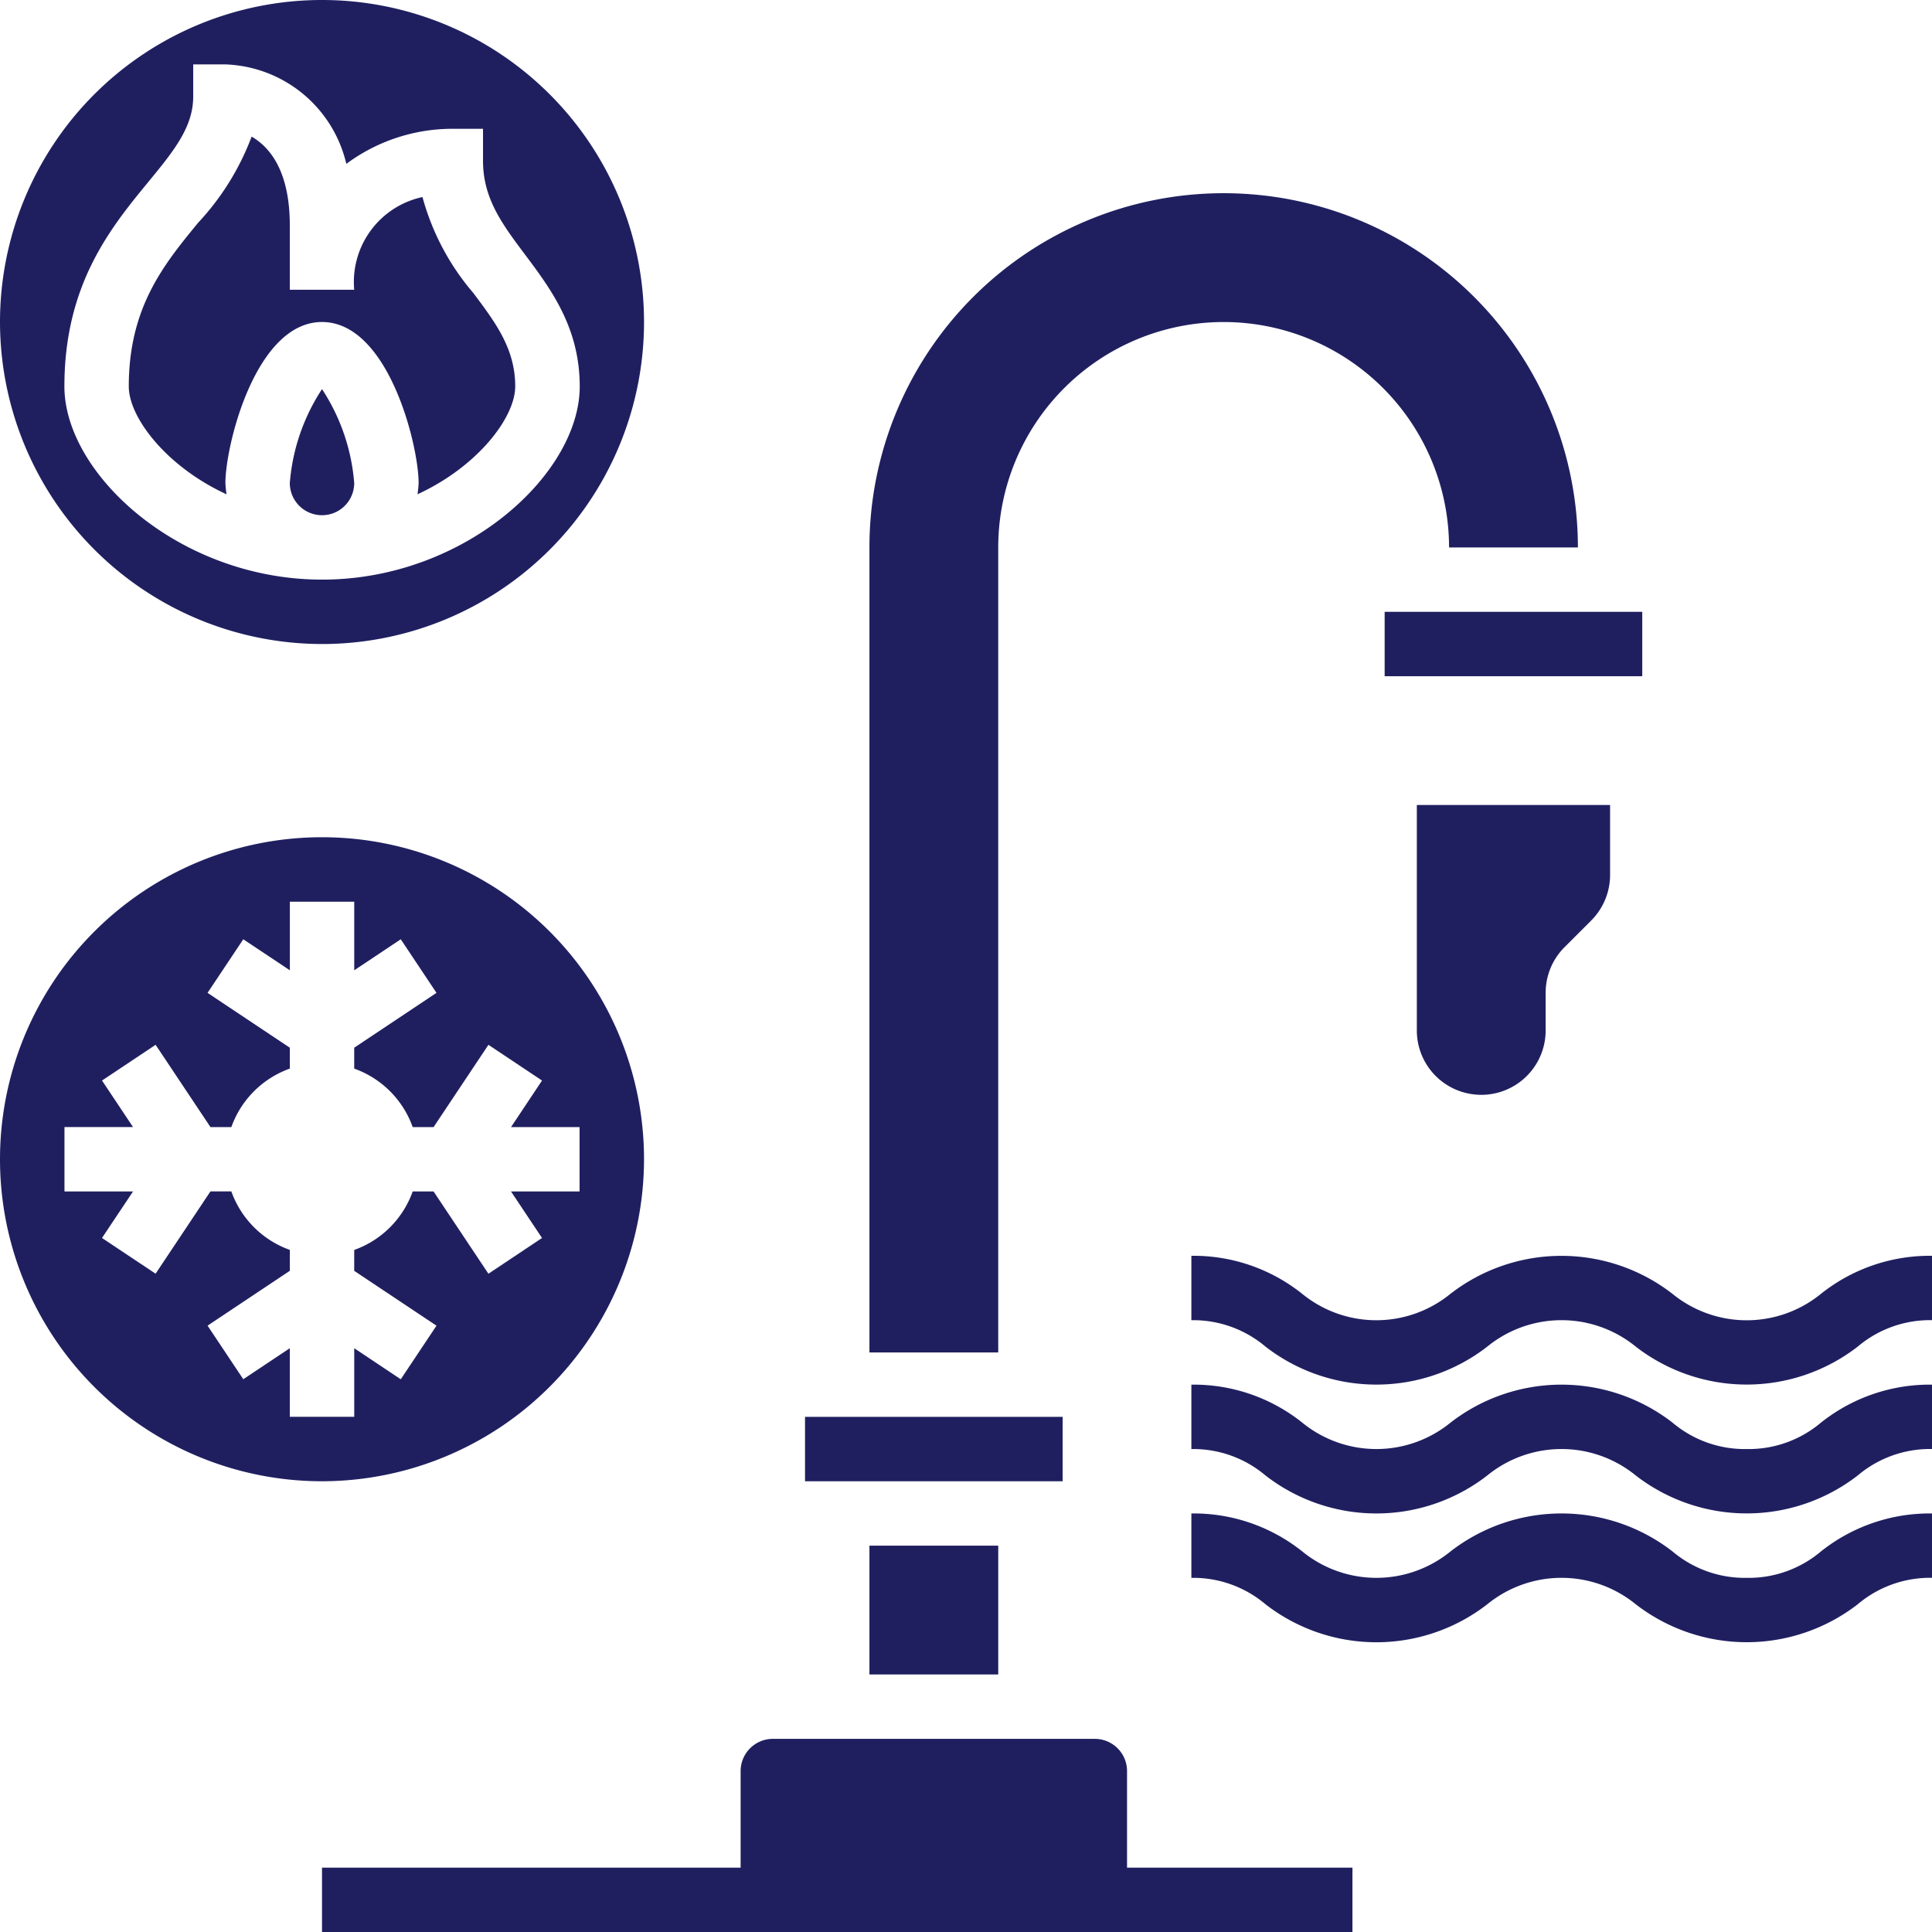 <?xml version="1.0" encoding="UTF-8"?>
<svg xmlns="http://www.w3.org/2000/svg" id="noun-hot-and-cold-water-4351224" width="84.537" height="84.54" viewBox="0 0 84.537 84.54">
  <defs>
    <style>
      .cls-1 {
        fill: #1f1f60;
      }
    </style>
  </defs>
  <path id="Path_456" data-name="Path 456" class="cls-1" d="M84.277,100.509a4.4,4.4,0,0,1-.049-.493c0-1.642,1.319-7.045,4.227-7.045s4.227,5.4,4.227,7.045a4.4,4.4,0,0,1-.049.493c2.635-1.214,4.276-3.362,4.276-4.72,0-1.644-.85-2.776-1.832-4.086a10.8,10.8,0,0,1-2.226-4.2,3.8,3.8,0,0,0-2.987,4.056H87.046V88.744c0-2.4-.891-3.435-1.671-3.885a11.366,11.366,0,0,1-2.342,3.77C81.542,90.446,80,92.324,80,95.789c0,1.358,1.642,3.506,4.276,4.72Z" transform="translate(-74.365 -78.881)"></path>
  <path id="Path_457" data-name="Path 457" class="cls-1" d="M180,245.789a1.409,1.409,0,0,0,2.818,0,8.737,8.737,0,0,0-1.409-4.109A8.737,8.737,0,0,0,180,245.789Z" transform="translate(-167.319 -224.654)"></path>
  <path id="Path_458" data-name="Path 458" class="cls-1" d="M14.09,28.18A14.09,14.09,0,1,0,0,14.09,14.106,14.106,0,0,0,14.09,28.18ZM6.49,7.961c1.1-1.337,1.964-2.393,1.964-3.734V2.818H9.863A5.635,5.635,0,0,1,15.154,7.17a7.793,7.793,0,0,1,4.572-1.534h1.409V7.045c0,1.644.85,2.776,1.832,4.086,1.123,1.5,2.4,3.194,2.4,5.777,0,3.83-5.027,8.454-11.272,8.454S2.818,20.738,2.818,16.908C2.818,12.434,4.854,9.953,6.49,7.961Z"></path>
  <path id="Path_459" data-name="Path 459" class="cls-1" d="M28.18,534.09a14.09,14.09,0,1,0-14.09,14.09A14.106,14.106,0,0,0,28.18,534.09Zm-17.535,9.626-1.563-2.345,3.6-2.4v-.914a4.222,4.222,0,0,1-2.559-2.559H9.208l-2.4,3.6-2.345-1.563L5.821,535.5h-3v-2.818h3l-1.357-2.036,2.345-1.563,2.4,3.6h.914a4.222,4.222,0,0,1,2.559-2.559v-.914l-3.6-2.4,1.563-2.345,2.038,1.357v-3H15.5v3l2.036-1.357,1.563,2.345-3.6,2.4v.914a4.222,4.222,0,0,1,2.559,2.559h.914l2.4-3.6,2.345,1.563-1.357,2.038h3V535.5h-3l1.357,2.036L21.372,539.1l-2.4-3.6h-.914a4.222,4.222,0,0,1-2.559,2.559v.914l3.6,2.4-1.563,2.345L15.5,542.359v3H12.681v-3Z" transform="translate(0 -483.366)"></path>
  <path id="Path_460" data-name="Path 460" class="cls-1" d="M500,880h11.273v2.818H500Z" transform="translate(-464.775 -818.004)"></path>
  <path id="Path_461" data-name="Path 461" class="cls-1" d="M235.225,1081.409a1.41,1.41,0,0,0-1.409-1.409h-14.09a1.41,1.41,0,0,0-1.409,1.409v4.227H200v2.818h45.088v-2.818h-9.863Z" transform="translate(-185.91 -1003.914)"></path>
  <path id="Path_462" data-name="Path 462" class="cls-1" d="M545.636,135.5a9.863,9.863,0,1,1,19.726,0H571a15.5,15.5,0,1,0-31,0v35.225h5.636Z" transform="translate(-501.957 -111.546)"></path>
  <path id="Path_463" data-name="Path 463" class="cls-1" d="M860,380h11.272v2.818H860Z" transform="translate(-799.413 -353.229)"></path>
  <path id="Path_464" data-name="Path 464" class="cls-1" d="M540,960h5.636v5.636H540Z" transform="translate(-501.957 -892.368)"></path>
  <path id="Path_465" data-name="Path 465" class="cls-1" d="M882.819,512.682a2.817,2.817,0,0,0,2.818-2.818v-1.651a2.819,2.819,0,0,1,.826-1.992l1.167-1.167a2.818,2.818,0,0,0,.826-1.992V500H880v9.863a2.817,2.817,0,0,0,2.818,2.818Z" transform="translate(-818.005 -464.776)"></path>
  <path id="Path_466" data-name="Path 466" class="cls-1" d="M767.51,781.663a5.139,5.139,0,0,1-6.5,0,7.929,7.929,0,0,0-9.712,0,5.13,5.13,0,0,1-6.489,0A7.617,7.617,0,0,0,739.961,780v2.818a4.894,4.894,0,0,1,3.242,1.155,7.915,7.915,0,0,0,9.707,0,5.138,5.138,0,0,1,6.494,0,7.933,7.933,0,0,0,9.715,0,4.9,4.9,0,0,1,3.249-1.157V780A7.643,7.643,0,0,0,767.51,781.663Z" transform="translate(-687.831 -725.051)"></path>
  <path id="Path_467" data-name="Path 467" class="cls-1" d="M764.26,862.818a4.9,4.9,0,0,1-3.249-1.157,7.929,7.929,0,0,0-9.712,0,5.13,5.13,0,0,1-6.489,0A7.617,7.617,0,0,0,739.959,860v2.818a4.894,4.894,0,0,1,3.242,1.155,7.914,7.914,0,0,0,9.707,0,5.138,5.138,0,0,1,6.494,0,7.933,7.933,0,0,0,9.715,0,4.9,4.9,0,0,1,3.249-1.157V860a7.642,7.642,0,0,0-4.858,1.661A4.9,4.9,0,0,1,764.26,862.818Z" transform="translate(-687.829 -799.413)"></path>
  <path id="Path_468" data-name="Path 468" class="cls-1" d="M764.26,942.818a4.9,4.9,0,0,1-3.249-1.157,7.929,7.929,0,0,0-9.712,0,5.13,5.13,0,0,1-6.489,0A7.617,7.617,0,0,0,739.959,940v2.818a4.894,4.894,0,0,1,3.242,1.155,7.914,7.914,0,0,0,9.707,0,5.138,5.138,0,0,1,6.494,0,7.934,7.934,0,0,0,9.715,0,4.9,4.9,0,0,1,3.249-1.157V940a7.642,7.642,0,0,0-4.858,1.661A4.9,4.9,0,0,1,764.26,942.818Z" transform="translate(-687.829 -873.777)"></path>
</svg>
